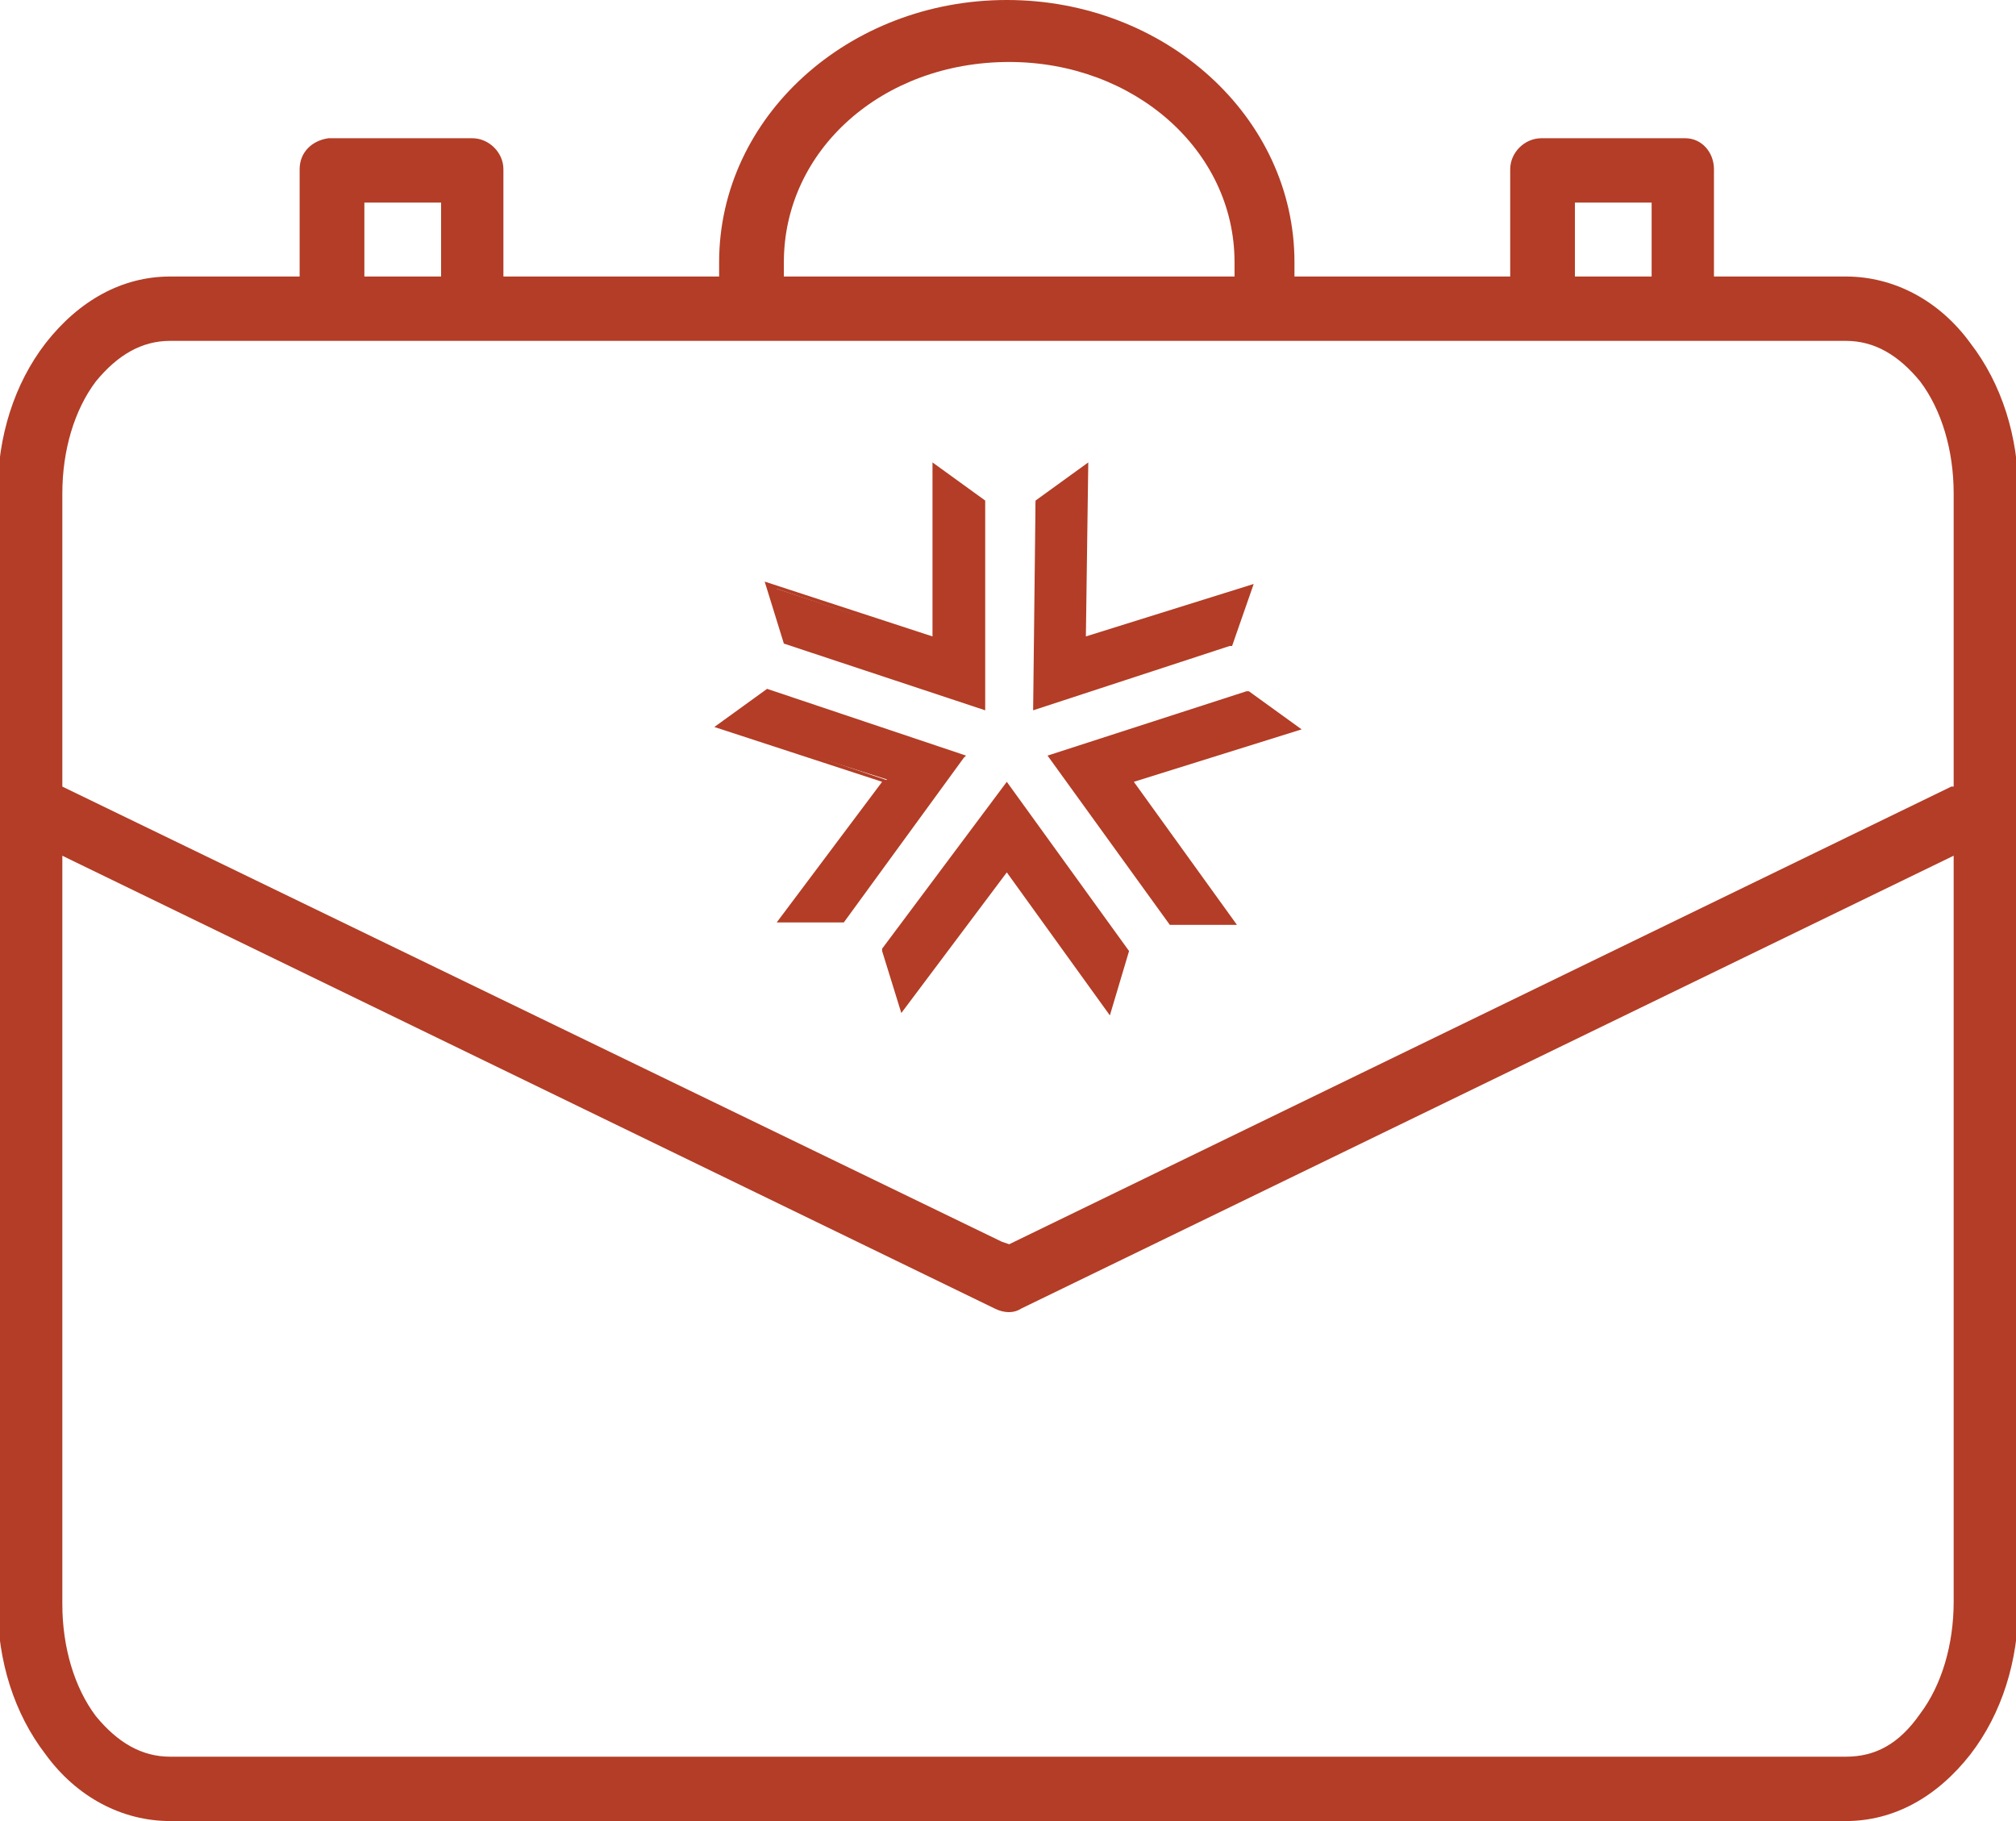 <svg width="62" height="56" viewBox="0 0 62 56" fill="none" xmlns="http://www.w3.org/2000/svg">
<g clip-path="url(#clip0)">
<path d="M5.234 8.503C3.76 8.503 2.433 9.236 1.401 10.555C0.442 11.801 -0.074 13.414 -0.074 15.173V49.33C-0.074 51.089 0.442 52.702 1.401 53.948C2.359 55.267 3.76 56 5.234 56H56.766C58.24 56 59.567 55.267 60.599 53.948C61.558 52.702 62.074 51.089 62.074 49.33V15.173C62.074 13.414 61.558 11.801 60.599 10.555C59.641 9.236 58.24 8.503 56.766 8.503H52.711V5.204C52.711 4.691 52.342 4.251 51.826 4.251C51.826 4.251 51.826 4.251 51.753 4.251H47.403C46.887 4.251 46.445 4.691 46.445 5.204V8.503H39.81V8.063C39.81 3.592 35.829 0 30.963 0C26.098 0 22.116 3.592 22.116 8.063V8.503H15.482V5.204C15.482 4.691 15.039 4.251 14.523 4.251H10.247C10.174 4.251 10.174 4.251 10.1 4.251C9.584 4.325 9.215 4.691 9.215 5.204V8.503H5.234ZM56.766 54.021H5.234C4.35 54.021 3.612 53.581 2.949 52.775C2.285 51.895 1.917 50.649 1.917 49.33V26.314L2.064 26.387L30.595 40.241C30.889 40.387 31.184 40.387 31.405 40.241L60.083 26.314V49.257C60.083 50.576 59.715 51.822 59.051 52.702C58.388 53.654 57.65 54.021 56.766 54.021ZM31.037 38.262L30.816 38.188L1.917 24.189V15.173C1.917 13.853 2.285 12.607 2.949 11.728C3.612 10.921 4.35 10.482 5.234 10.482H56.766C57.65 10.482 58.388 10.921 59.051 11.728C59.715 12.607 60.083 13.853 60.083 15.173V24.189H60.01L31.037 38.262ZM50.794 8.503H48.435V6.23H50.794V8.503ZM37.893 8.503H24.107V8.063C24.107 4.618 27.13 1.906 31.037 1.906C34.87 1.906 37.967 4.618 37.967 8.063V8.503H37.893ZM13.565 8.503H11.206V6.23H13.565V8.503Z" fill="#B33D26"/>
<path d="M30.963 26.681L34.133 31.006L34.649 29.32L30.963 24.189L27.277 29.246L27.793 31.006L30.963 26.681Z" fill="#B33D26"/>
<path d="M34.133 31.225L30.963 26.827L27.719 31.152L27.129 29.246V29.173L30.963 24.042L34.723 29.246L34.133 31.225ZM30.963 26.534L34.059 30.859L34.575 29.393L30.963 24.409L27.351 29.32L27.867 30.785L30.963 26.534Z" fill="#B33D26"/>
<path d="M34.722 24.042L39.809 22.43L38.335 21.403L32.363 23.236L35.976 28.367H37.819L34.722 24.042Z" fill="#B33D26"/>
<path d="M38.04 28.44H35.976L32.216 23.236L38.335 21.257H38.408L40.03 22.429L34.87 24.042L38.04 28.44ZM36.049 28.293H37.597L34.501 24.042L39.588 22.429L38.335 21.477L32.511 23.309L36.049 28.293Z" fill="#B33D26"/>
<path d="M33.322 19.718V14.367L31.847 15.466V21.697L37.819 19.791L38.408 18.105L33.322 19.718Z" fill="#B33D26"/>
<path d="M31.773 21.843L31.847 15.393L33.469 14.22L33.395 19.571L38.556 17.958L37.892 19.864H37.819L31.773 21.843ZM31.995 15.466L31.921 21.55L37.745 19.717L38.261 18.251L33.174 19.864L33.248 14.586L31.995 15.466Z" fill="#B33D26"/>
<path d="M28.751 19.718L23.665 18.032L24.181 19.718L30.152 21.697L30.226 15.393L28.751 14.367V19.718Z" fill="#B33D26"/>
<path d="M30.299 21.843L24.107 19.791L23.517 17.885L28.678 19.571V14.22L30.299 15.393V21.843ZM24.254 19.644L30.078 21.55L30.152 15.466L28.899 14.513V19.791L23.886 18.105L24.254 19.644Z" fill="#B33D26"/>
<path d="M27.277 23.969L24.107 28.293H25.95L29.636 23.236L23.664 21.257L22.19 22.356L27.277 23.969Z" fill="#B33D26"/>
<path d="M25.95 28.367H23.886L27.129 24.042L21.969 22.356L23.591 21.183L29.709 23.236L29.636 23.309L25.95 28.367ZM24.328 28.22H25.876L29.488 23.309L23.664 21.403L22.411 22.356L27.424 24.042L24.328 28.22Z" fill="#B33D26"/>
</g>
<defs>
<clipPath id="clip0">
<rect width="62" height="56" fill="white"/>
</clipPath>
</defs>
</svg>
